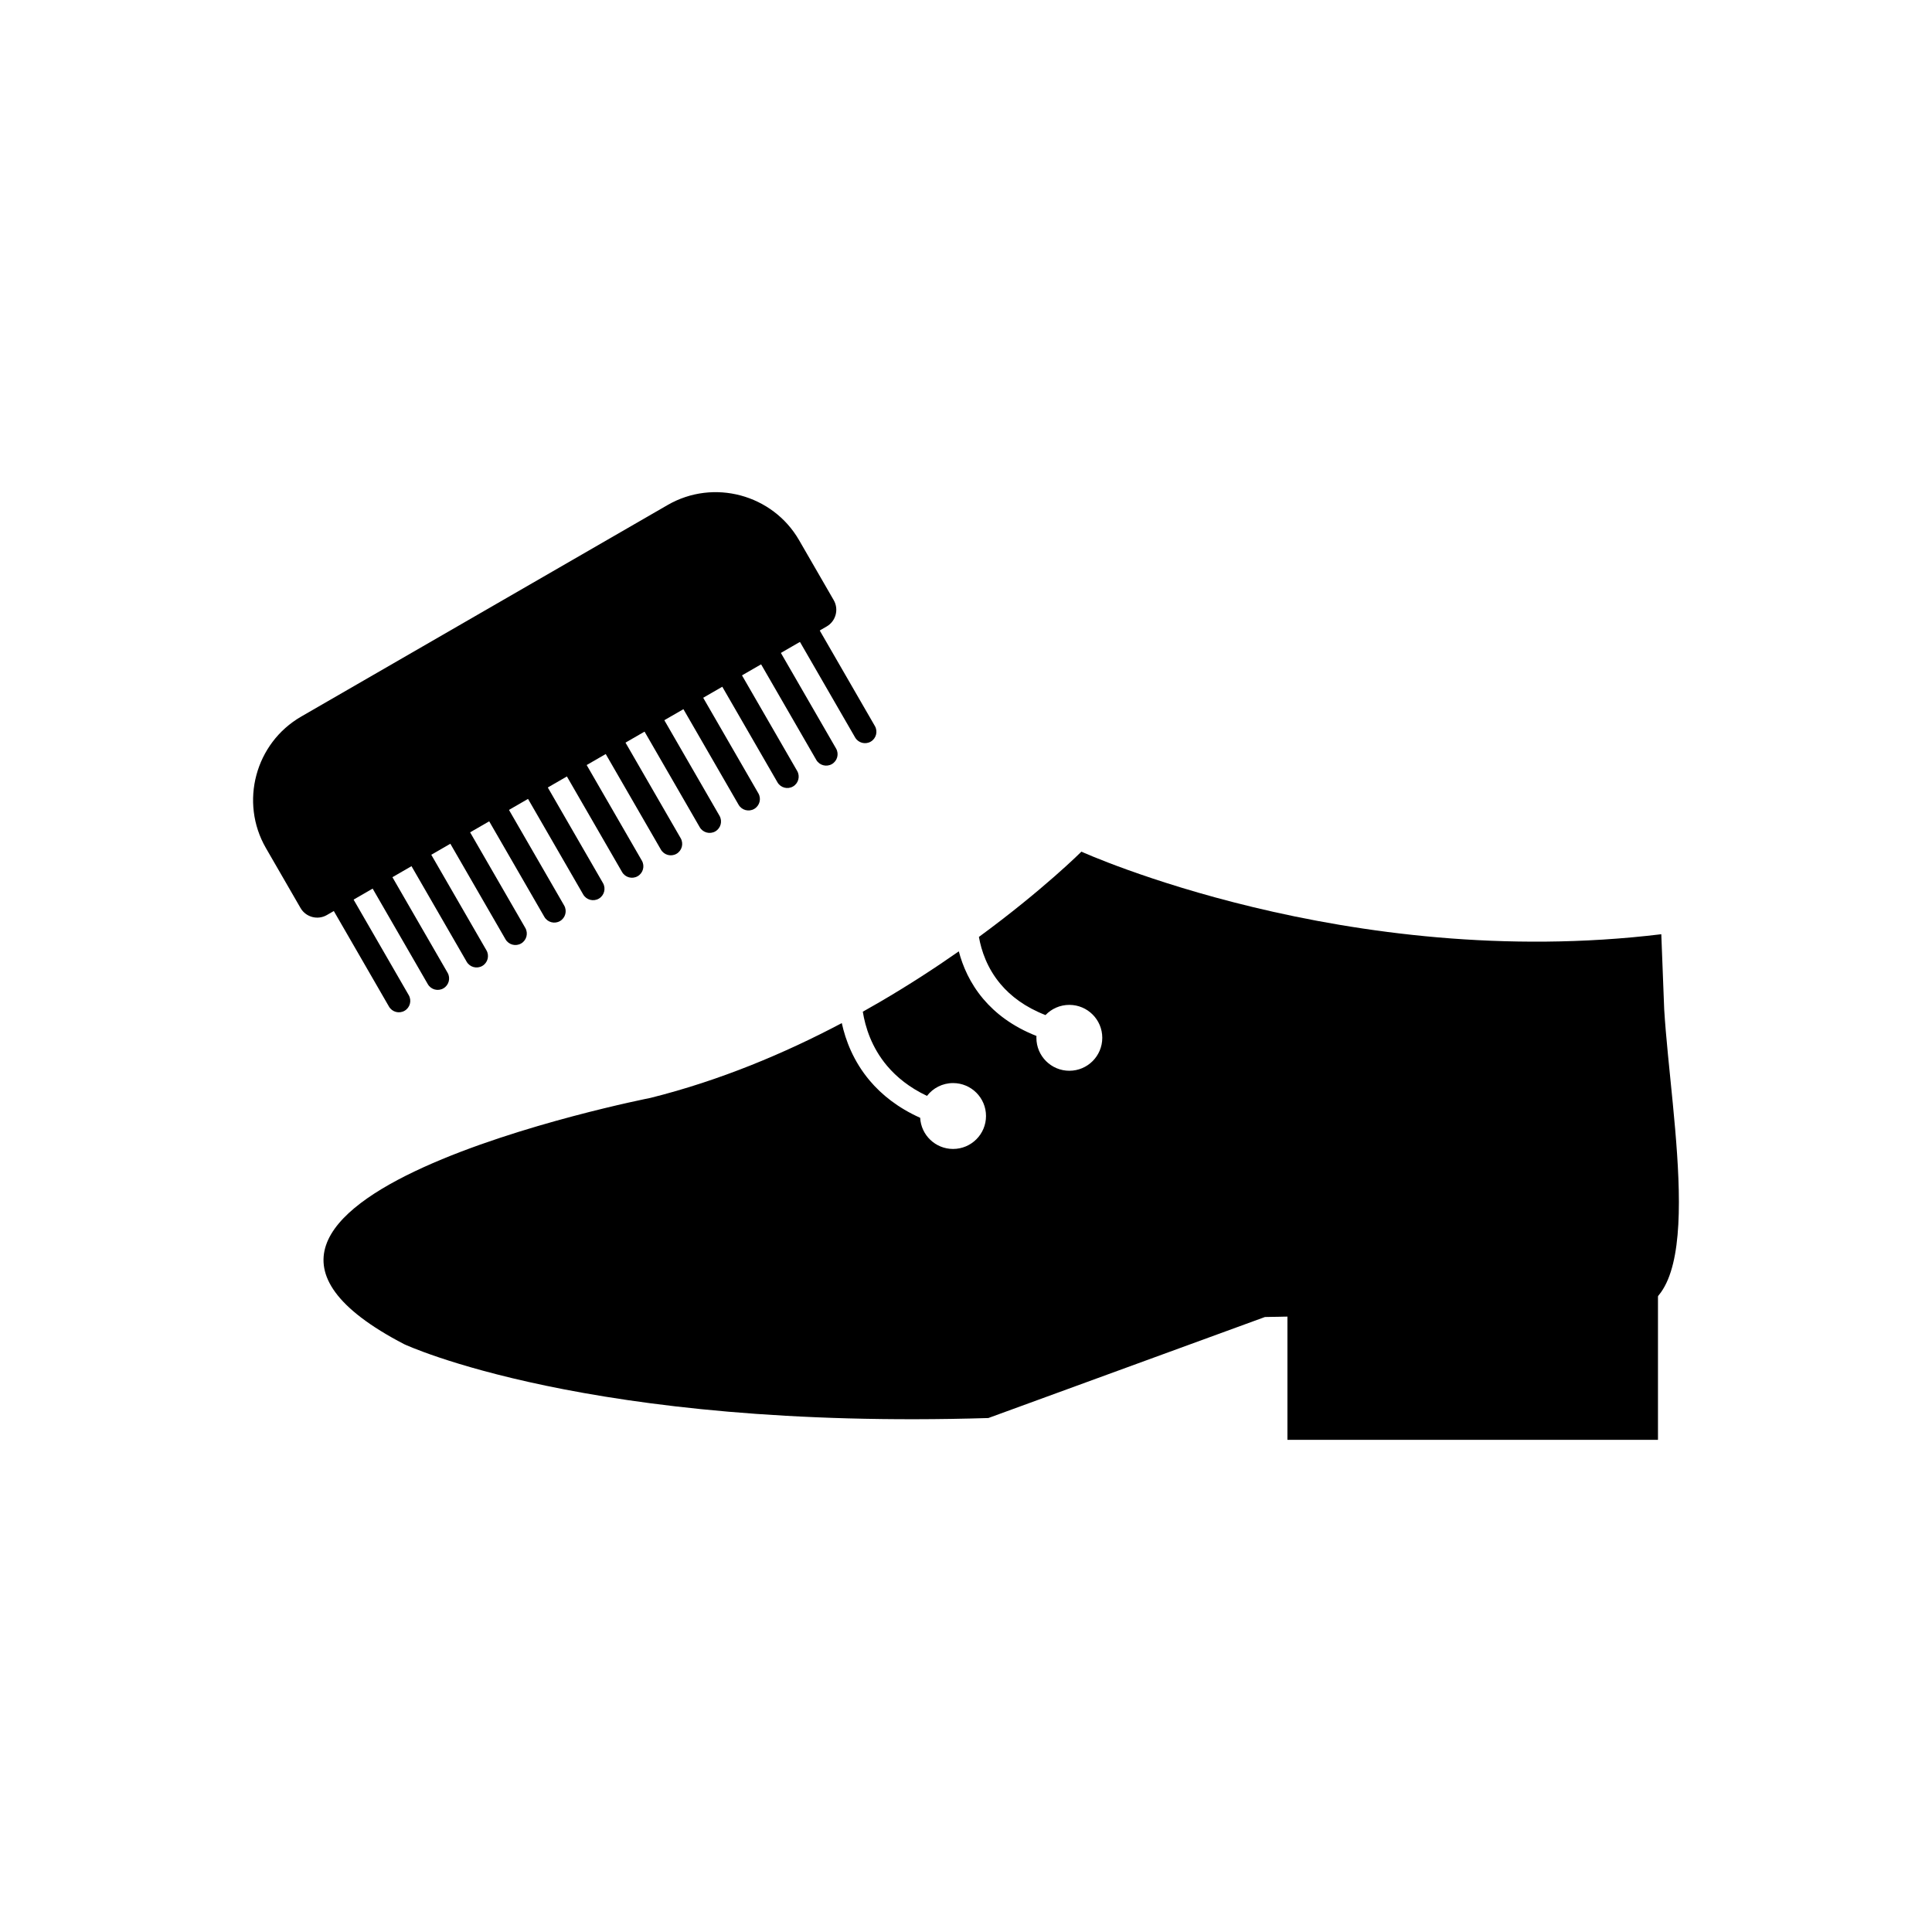 <?xml version="1.0" encoding="UTF-8"?>
<!-- Uploaded to: ICON Repo, www.svgrepo.com, Generator: ICON Repo Mixer Tools -->
<svg fill="#000000" width="800px" height="800px" version="1.1" viewBox="144 144 512 512" xmlns="http://www.w3.org/2000/svg">
 <g>
  <path d="m584.26 391.57 0.77 19.914c1.797 29.551 11.988 80.168-10.203 79.625l-95.605 1.914-73.297 26.77c-106.24 3.254-154.82-19.57-154.82-19.57-73.242-38.055 65.266-65.266 65.266-65.266 18.457-4.613 35.605-11.836 50.715-19.824 0.992 4.555 3.078 10.113 7.394 15.234 3.144 3.727 7.457 7.207 13.375 9.863 0.25 4.602 4.055 8.254 8.719 8.254 4.82 0 8.73-3.91 8.73-8.73 0-4.82-3.91-8.73-8.73-8.73-2.816 0-5.316 1.332-6.914 3.398-4.652-2.203-8.066-4.992-10.566-7.953-4.129-4.894-5.793-10.309-6.441-14.359 1.523-0.852 3.023-1.707 4.496-2.566 7.672-4.477 14.695-9.051 20.945-13.43 1.02 3.891 2.93 8.402 6.461 12.59 3.203 3.801 7.731 7.316 14.117 9.836-0.008 0.164-0.016 0.328-0.016 0.492 0 4.82 3.91 8.73 8.73 8.73 4.82 0 8.73-3.91 8.73-8.73s-3.91-8.73-8.73-8.73c-2.484 0-4.727 1.039-6.316 2.703-5.438-2.113-9.246-5.047-11.906-8.203-3.574-4.238-5.106-8.906-5.742-12.508 17.094-12.527 27.164-22.598 27.164-22.598s70.367 31.984 153.68 21.883z" fill-rule="evenodd"/>
  <path d="m583.38 525.57h-98.199v-55.887h98.199z" fill-rule="evenodd"/>
  <path d="m223.8 333.91 97.145-56.086c12.145-7.012 27.816-2.812 34.824 9.332l9.18 15.898c1.402 2.43 0.562 5.562-1.867 6.965l-132.47 76.484c-2.43 1.402-5.562 0.562-6.965-1.867l-9.18-15.898c-7.012-12.145-2.812-27.816 9.332-34.824z" fill-rule="evenodd"/>
  <path d="m236.01 379.47c-0.836-1.445-2.688-1.941-4.133-1.109-1.445 0.836-1.941 2.688-1.109 4.133l16.316 28.262c0.836 1.449 2.688 1.945 4.133 1.109 1.445-0.836 1.941-2.688 1.109-4.133z"/>
  <path d="m246.3 373.53c-0.836-1.445-2.688-1.941-4.133-1.109-1.449 0.836-1.941 2.688-1.109 4.133l16.316 28.262c0.836 1.449 2.688 1.945 4.133 1.109 1.449-0.836 1.941-2.688 1.109-4.133z"/>
  <path d="m256.6 367.59c-0.836-1.449-2.688-1.945-4.133-1.109-1.449 0.836-1.945 2.688-1.109 4.133l16.316 28.262c0.836 1.445 2.688 1.941 4.133 1.109 1.445-0.836 1.941-2.688 1.109-4.133z"/>
  <path d="m266.89 361.64c-0.836-1.445-2.688-1.941-4.133-1.109-1.449 0.836-1.945 2.688-1.109 4.133l16.316 28.262c0.836 1.449 2.688 1.945 4.133 1.109 1.449-0.836 1.945-2.688 1.109-4.133z"/>
  <path d="m277.19 355.7c-0.836-1.445-2.688-1.941-4.133-1.109-1.449 0.836-1.941 2.688-1.109 4.133l16.316 28.262c0.836 1.445 2.688 1.941 4.133 1.109 1.449-0.836 1.941-2.688 1.109-4.133z"/>
  <path d="m287.48 349.76c-0.836-1.449-2.688-1.945-4.133-1.109-1.445 0.836-1.941 2.688-1.109 4.133l16.316 28.262c0.836 1.445 2.688 1.941 4.133 1.109 1.445-0.836 1.941-2.688 1.109-4.133z"/>
  <path d="m297.78 343.81c-0.836-1.445-2.688-1.941-4.133-1.109-1.445 0.836-1.941 2.688-1.109 4.133l16.316 28.262c0.836 1.449 2.688 1.945 4.133 1.109 1.449-0.836 1.945-2.688 1.109-4.133z"/>
  <path d="m308.07 337.87c-0.836-1.445-2.688-1.941-4.133-1.109-1.449 0.836-1.945 2.688-1.109 4.133l16.316 28.262c0.836 1.445 2.688 1.941 4.133 1.109 1.445-0.836 1.941-2.688 1.109-4.133z"/>
  <path d="m318.36 331.93c-0.836-1.449-2.688-1.945-4.133-1.109-1.445 0.836-1.941 2.688-1.109 4.133l16.316 28.262c0.836 1.445 2.688 1.941 4.133 1.109 1.445-0.836 1.941-2.688 1.109-4.133z"/>
  <path d="m328.66 325.98c-0.836-1.449-2.688-1.945-4.133-1.109-1.445 0.836-1.941 2.688-1.109 4.133l16.316 28.262c0.836 1.449 2.688 1.945 4.133 1.109 1.449-0.836 1.945-2.688 1.109-4.133z"/>
  <path d="m338.94 320.05c-0.832-1.441-2.676-1.938-4.117-1.105-1.441 0.832-1.938 2.676-1.102 4.117l16.316 28.262c0.832 1.441 2.676 1.938 4.117 1.102 1.441-0.832 1.938-2.676 1.105-4.117l-16.316-28.262z"/>
  <path d="m349.25 314.1c-0.836-1.449-2.688-1.941-4.133-1.109-1.445 0.836-1.941 2.688-1.109 4.133l16.316 28.262c0.836 1.445 2.688 1.941 4.133 1.109 1.449-0.836 1.945-2.688 1.109-4.133z"/>
  <path d="m359.54 308.15c-0.836-1.449-2.688-1.945-4.133-1.109-1.449 0.836-1.941 2.688-1.109 4.133l16.316 28.262c0.836 1.445 2.688 1.941 4.133 1.109 1.445-0.836 1.941-2.688 1.109-4.133z"/>
 </g>
</svg>